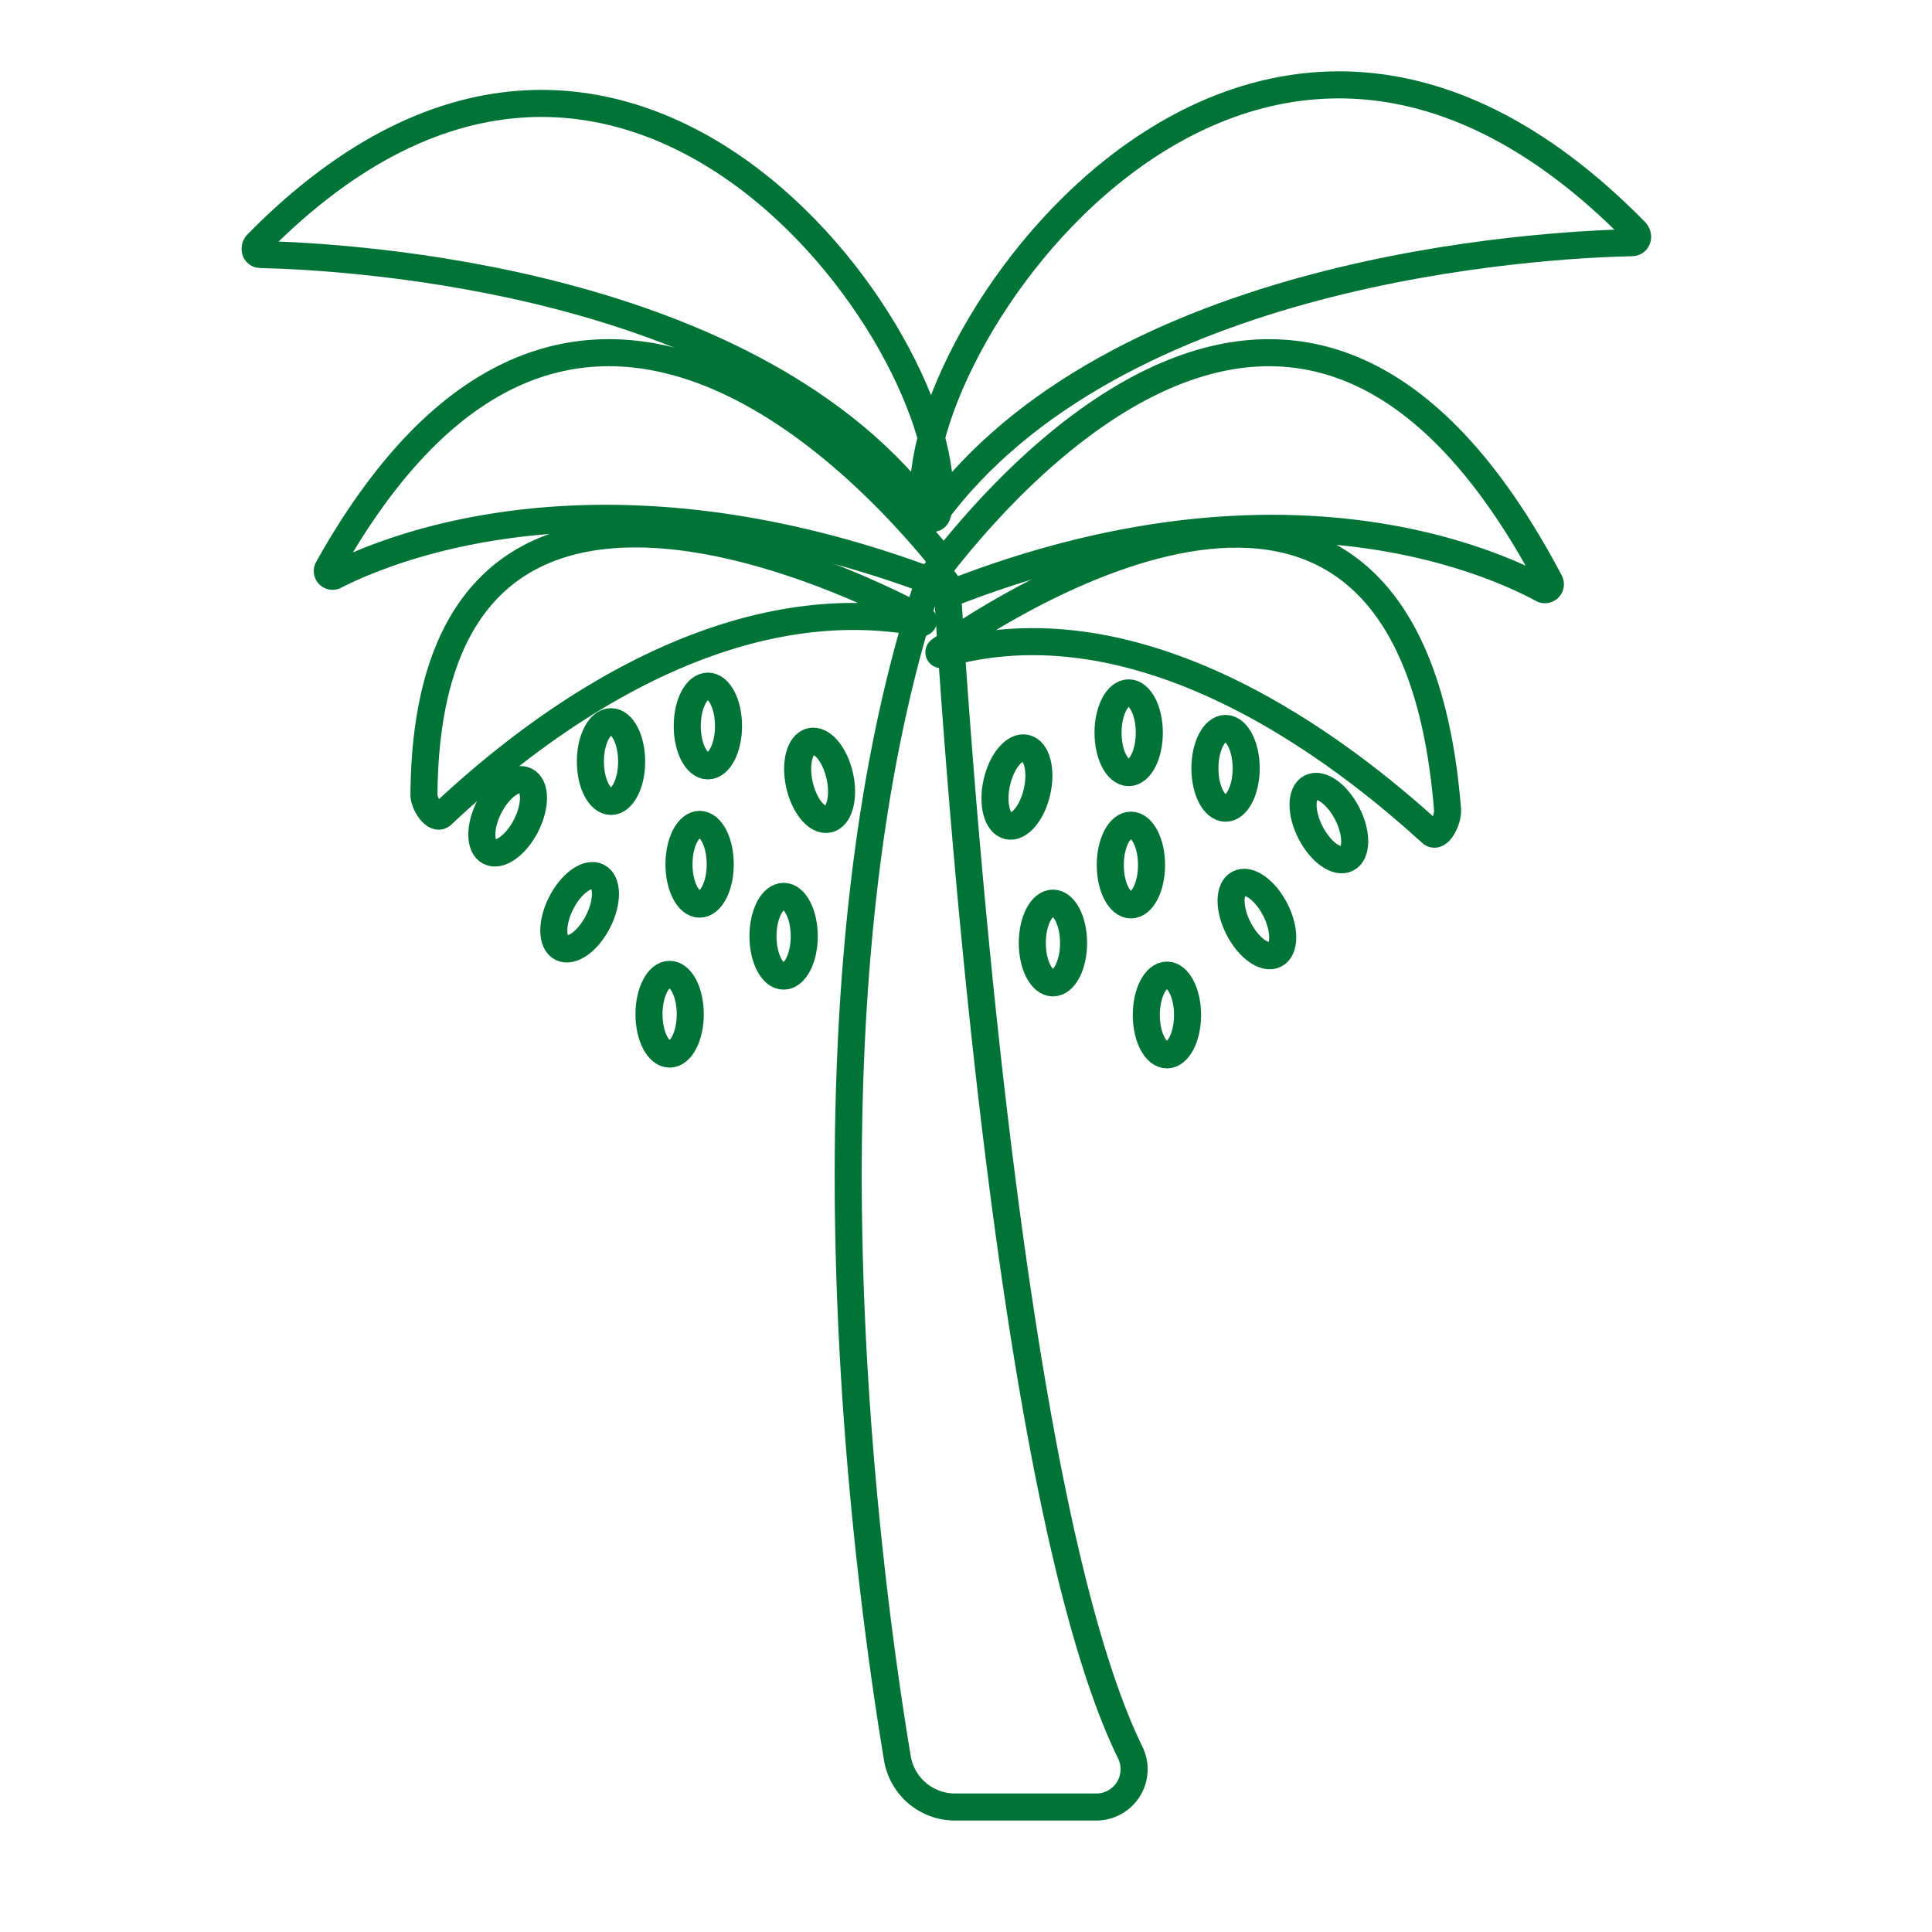<svg xmlns="http://www.w3.org/2000/svg" viewBox="0 0 500 500"><defs><style>.cls-1{fill:none;stroke:#007436;stroke-miterlimit:10;stroke-width:7px;}</style></defs><g id="Layer_3" data-name="Layer 3"><path class="cls-1" d="M283.8,467.65H247.08A15.1,15.1,0,0,1,232.24,455C224.86,410.81,204,260.6,240.07,151.3a2.59,2.59,0,0,1,5.08.75c3.13,51,16.5,238.56,47.37,301.54A9.78,9.78,0,0,1,283.8,467.65Z"/></g><g id="Layer_4" data-name="Layer 4"><path class="cls-1" d="M238.72,160.19c-20-10.63-128.23-63.13-129,45.51,0,2.44,2.91,6.82,4.69,5.15,15.35-14.37,67-60.54,124-49.67A.53.53,0,0,0,238.72,160.19Z"/></g><g id="Layer_5" data-name="Layer 5"><path class="cls-1" d="M243.22,168.31C262.13,155,364.94,88.8,374.62,209.49c.22,2.7-2.32,7.78-4.22,6.06-16.36-14.85-71.22-62.4-126.75-46.16C243.07,169.56,242.71,168.67,243.22,168.31Z"/></g><g id="Layer_6" data-name="Layer 6"><path class="cls-1" d="M242,142.74C217,112.68,144,41.51,84.9,147.08A1.36,1.36,0,0,0,86.67,149c14.67-7.47,68.58-29.42,150.92.17A4,4,0,0,0,242,142.74Z"/></g><g id="Layer_7" data-name="Layer 7"><path class="cls-1" d="M243.93,145.9C269,114,342,38.46,401.05,150.5a1.41,1.41,0,0,1-1.78,2c-14.66-7.92-68.57-31.22-150.91.18C244.51,154.17,241.3,149.24,243.93,145.9Z"/></g><g id="Layer_9" data-name="Layer 9"><path class="cls-1" d="M242.67,132.93C250.8,94.48,163.85-35.81,66.58,63.07c-1,1-.63,2.76.79,2.8,23.09.52,128.42,6.28,173.42,67.85C241.44,134.6,242.44,134,242.67,132.93Z"/></g><g id="Layer_10" data-name="Layer 10"><path class="cls-1" d="M239.56,132.87c-8.48-40.16,82.21-176.27,183.65-73,1.07,1.08.66,2.89-.82,2.93-24.08.54-133.93,6.56-180.87,70.88C240.85,134.62,239.8,134,239.56,132.87Z"/></g><g id="Layer_11" data-name="Layer 11"><ellipse class="cls-1" cx="292.1" cy="189.63" rx="5.34" ry="10.32"/><ellipse class="cls-1" cx="183.2" cy="187.89" rx="5.34" ry="10.32"/></g><g id="Layer_18" data-name="Layer 18"><ellipse class="cls-1" cx="272.5" cy="244.05" rx="5.34" ry="10.32"/><ellipse class="cls-1" cx="202.8" cy="242.3" rx="5.34" ry="10.32"/></g><g id="Layer_12" data-name="Layer 12"><ellipse class="cls-1" cx="317.17" cy="198.84" rx="5.34" ry="10.32"/><ellipse class="cls-1" cx="158.13" cy="197.09" rx="5.34" ry="10.32"/></g><g id="Layer_13" data-name="Layer 13"><ellipse class="cls-1" cx="343.91" cy="213" rx="5.34" ry="10.32" transform="translate(-59.26 179.92) rotate(-27.08)"/><ellipse class="cls-1" cx="131.38" cy="211.25" rx="10.32" ry="5.34" transform="translate(-116.52 232.06) rotate(-62.92)"/></g><g id="Layer_16" data-name="Layer 16"><ellipse class="cls-1" cx="325.28" cy="237.84" rx="5.34" ry="10.32" transform="translate(-72.61 174.16) rotate(-27.08)"/><ellipse class="cls-1" cx="150.01" cy="236.09" rx="10.32" ry="5.34" transform="translate(-128.49 262.18) rotate(-62.92)"/></g><g id="Layer_17" data-name="Layer 17"><ellipse class="cls-1" cx="263.18" cy="203.68" rx="10.32" ry="5.34" transform="translate(6.59 415.6) rotate(-77.29)"/><ellipse class="cls-1" cx="212.11" cy="201.94" rx="5.34" ry="10.32" transform="translate(-39.23 51.62) rotate(-12.71)"/></g><g id="Layer_14" data-name="Layer 14"><ellipse class="cls-1" cx="292.68" cy="223.87" rx="5.34" ry="10.32"/><ellipse class="cls-1" cx="181.06" cy="223.67" rx="5.34" ry="10.32"/></g><g id="Layer_15" data-name="Layer 15"><ellipse class="cls-1" cx="302" cy="262.68" rx="5.34" ry="10.32"/><ellipse class="cls-1" cx="173.3" cy="262.48" rx="5.34" ry="10.32"/></g></svg>
